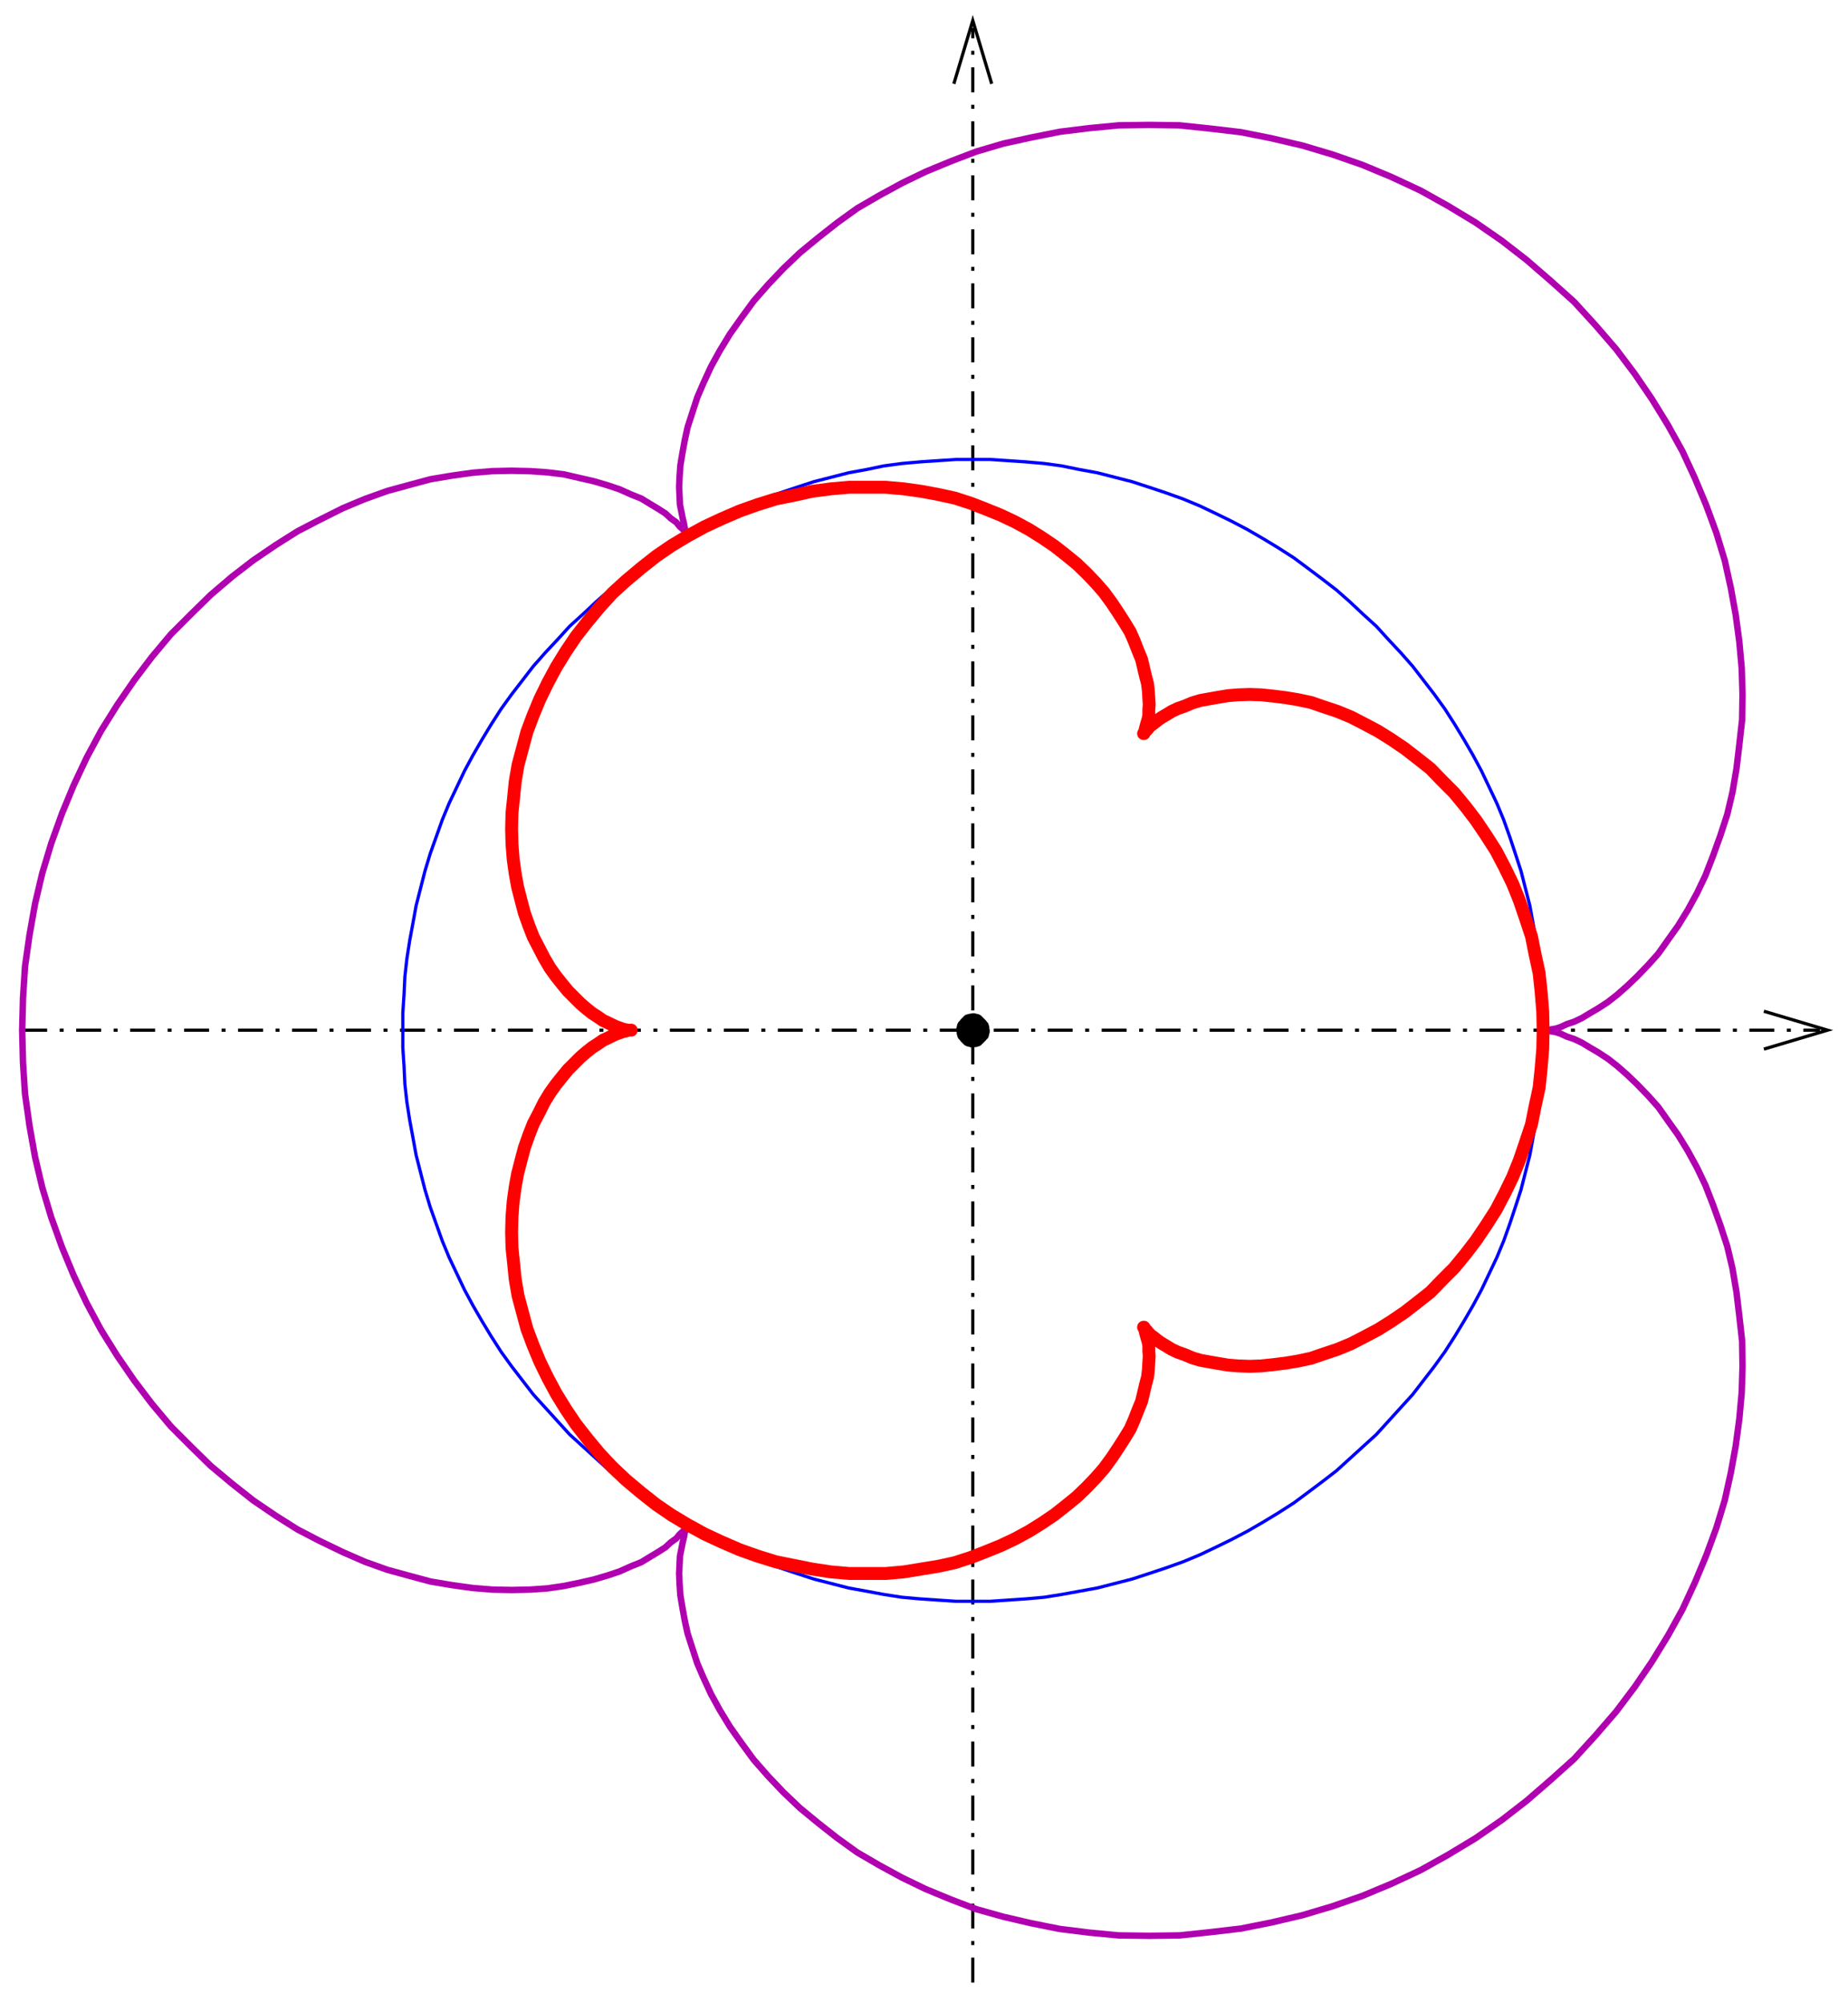 <?xml version="1.0" encoding="UTF-8" standalone="no"?>
<!-- Creator: fig2dev Version 3.2 Patchlevel 5e -->

<!-- CreationDate: Tue May 11 10:35:40 2021 -->

<!-- Magnification: 1.050 -->

<svg
   xmlns:dc="http://purl.org/dc/elements/1.1/"
   xmlns:cc="http://creativecommons.org/ns#"
   xmlns:rdf="http://www.w3.org/1999/02/22-rdf-syntax-ns#"
   xmlns:svg="http://www.w3.org/2000/svg"
   xmlns="http://www.w3.org/2000/svg"
   xmlns:sodipodi="http://sodipodi.sourceforge.net/DTD/sodipodi-0.dtd"
   xmlns:inkscape="http://www.inkscape.org/namespaces/inkscape"
   width="346.066"
   height="374.88"
   viewBox="-15 2208 4569.687 4969.951"
   id="svg2"
   version="1.1"
   inkscape:version="0.48.5 r10040"
   sodipodi:docname="epizykloide-evol.svg">
  <defs
     id="defs24" />
  <sodipodi:namedview
     pagecolor="#ffffff"
     bordercolor="#666666"
     borderopacity="1"
     objecttolerance="10"
     gridtolerance="10"
     guidetolerance="10"
     inkscape:pageopacity="0"
     inkscape:pageshadow="2"
     inkscape:window-width="1187"
     inkscape:window-height="597"
     id="namedview22"
     showgrid="false"
     units="mm"
     fit-margin-top="1"
     fit-margin-left="1"
     fit-margin-right="1"
     fit-margin-bottom="1"
     inkscape:zoom="1.1363644"
     inkscape:cx="173.03288"
     inkscape:cy="187.43988"
     inkscape:window-x="0"
     inkscape:window-y="0"
     inkscape:window-maximized="0"
     inkscape:current-layer="svg2" />
  <g
     style="fill:none;stroke-width:0.025in"
     id="g4"
     transform="translate(23.951,38.975)">
    <!-- Line -->
    <!--  polyline  -->
    <polyline
       points="7,4725 4470,4725 "
       style="stroke:#000000;stroke-width:8;stroke-linecap:butt;stroke-linejoin:round;stroke-dasharray:62, 31, 10, 31"
       id="polyline6" />
    <!-- Arrowhead on XXXpoint 7 4725 - 4503 4725-->
    <polyline
       points="4331 4772 4489 4725 4331 4678 "
       style="stroke:#000000;stroke-width:8;stroke-miterlimit:8"
       id="polyline8" />
    <!-- Line -->
    <!--  polyline  -->
    <polyline
       points="2367,7088 2367,2238 "
       style="stroke:#000000;stroke-width:8;stroke-linecap:butt;stroke-linejoin:round;stroke-dasharray:62, 31, 10, 31"
       id="polyline10" />
    <!-- Arrowhead on XXXpoint 2367 7088 - 2367 2205-->
    <polyline
       points="2414 2377 2367 2220 2320 2377 "
       style="stroke:#000000;stroke-width:8;stroke-miterlimit:8"
       id="polyline12" />
    <!-- Line -->
    <!--  polyline  -->
    <polyline
       points="3783,4725 3783,4682 3780,4637 3777,4593 3773,4548 3766,4503 3758,4460 3750,4416 3739,4373 3728,4330 3714,4287 3700,4245 3685,4203 3668,4162 3649,4122 3630,4082 3609,4043 3587,4005 3564,3967 3539,3928 3513,3892 3486,3857 3459,3822 3429,3788 3399,3756 3369,3723 3336,3693 3303,3662 3270,3633 3235,3606 3199,3579 3164,3553 3125,3528 3087,3505 3049,3483 3009,3462 2970,3443 2930,3424 2889,3407 2847,3392 2805,3378 2762,3364 2719,3353 2676,3342 2632,3334 2588,3325 2544,3319 2499,3315 2455,3312 2410,3309 2367,3309 2325,3309 2280,3312 2236,3315 2191,3319 2146,3325 2103,3334 2059,3342 2016,3353 1973,3364 1930,3378 1888,3392 1846,3407 1805,3424 1765,3443 1725,3462 1686,3483 1648,3505 1610,3528 1571,3553 1535,3579 1500,3606 1465,3633 1432,3662 1399,3693 1366,3723 1336,3756 1306,3788 1276,3822 1249,3857 1222,3892 1196,3928 1171,3967 1148,4005 1126,4043 1105,4082 1086,4122 1067,4162 1050,4203 1035,4245 1020,4287 1007,4330 996,4373 985,4416 977,4460 969,4503 962,4548 957,4593 955,4637 952,4682 952,4725 952,4769 955,4814 957,4858 962,4903 969,4948 977,4991 985,5035 996,5078 1007,5121 1020,5164 1035,5206 1050,5248 1067,5289 1086,5329 1105,5369 1126,5408 1148,5446 1171,5484 1196,5523 1222,5559 1249,5594 1276,5629 1306,5662 1336,5695 1366,5728 1399,5758 1432,5788 1465,5818 1500,5845 1535,5872 1571,5898 1610,5923 1648,5946 1686,5968 1725,5989 1765,6008 1805,6027 1846,6044 1888,6059 1930,6073 1973,6087 2016,6098 2059,6109 2103,6117 2146,6125 2191,6132 2236,6136 2280,6139 2325,6142 2367,6142 2410,6142 2455,6139 2499,6136 2544,6132 2588,6125 2632,6117 2676,6109 2719,6098 2762,6087 2805,6073 2847,6059 2889,6044 2930,6027 2970,6008 3009,5989 3049,5968 3087,5946 3125,5923 3164,5898 3199,5872 3235,5845 3270,5818 3303,5788 3336,5758 3369,5728 3399,5695 3429,5662 3459,5629 3486,5594 3513,5559 3539,5523 3564,5484 3587,5446 3609,5408 3630,5369 3649,5329 3668,5289 3685,5248 3700,5206 3714,5164 3728,5121 3739,5078 3750,5035 3758,4991 3766,4948 3773,4903 3777,4858 3780,4814 3783,4769 3783,4725 "
       style="stroke:#0000ff;stroke-width:8;stroke-linecap:butt;stroke-linejoin:round"
       id="polyline14" />
    <!-- Line -->
    <!--  spline  -->
    <polyline
       points="2405,4725 2405,4724 2404,4722 2404,4717 2403,4714 2403,4713 2402,4712 2402,4710 2399,4707 2397,4704 2394,4701 2393,4700 2392,4699 2391,4698 2388,4695 2385,4692 2384,4691 2383,4691 2382,4690 2379,4689 2374,4688 2371,4687 2369,4687 2367,4687 2366,4687 2364,4688 2360,4688 2358,4689 2356,4689 2354,4690 2352,4690 2349,4692 2346,4695 2343,4698 2342,4699 2341,4700 2340,4701 2338,4704 2335,4707 2334,4708 2334,4709 2333,4710 2332,4713 2331,4718 2330,4721 2330,4723 2330,4725 2330,4726 2331,4729 2331,4733 2332,4737 2332,4738 2333,4739 2333,4741 2335,4744 2338,4747 2340,4750 2341,4751 2342,4752 2343,4753 2346,4756 2349,4759 2351,4760 2353,4761 2356,4762 2361,4763 2363,4764 2365,4764 2367,4764 2368,4764 2370,4763 2375,4763 2377,4762 2379,4762 2380,4761 2382,4761 2385,4759 2388,4756 2391,4753 2392,4752 2393,4751 2394,4750 2397,4747 2399,4744 2401,4743 2402,4741 2403,4738 2404,4733 2405,4730 2405,4727 2405,4725 "
       style="fill:#000000;stroke:#000000;stroke-width:8;stroke-linecap:butt;stroke-linejoin:bevel"
       id="polyline16" />
    <!-- Line -->
    <!--  polyline  -->
    <polyline
       points="3783,4725 3785,4725 3788,4725 3796,4725 3803,4723 3815,4721 3827,4717 3842,4710 3860,4704 3879,4695 3899,4683 3921,4670 3944,4655 3967,4637 3992,4615 4017,4591 4044,4563 4069,4535 4093,4501 4118,4466 4142,4427 4165,4385 4186,4341 4205,4292 4223,4242 4240,4190 4253,4135 4263,4076 4270,4017 4277,3955 4278,3892 4276,3827 4270,3761 4261,3694 4249,3628 4234,3560 4213,3491 4188,3423 4160,3356 4129,3289 4093,3224 4053,3159 4010,3096 3964,3035 3913,2976 3860,2918 3802,2866 3742,2814 3680,2766 3615,2721 3547,2680 3479,2642 3406,2608 3334,2578 3259,2552 3185,2530 3108,2512 3033,2497 2956,2488 2880,2480 2805,2479 2729,2480 2656,2487 2583,2496 2513,2510 2444,2525 2376,2545 2313,2569 2250,2595 2192,2623 2135,2654 2080,2686 2030,2722 1983,2759 1938,2796 1897,2835 1859,2875 1823,2916 1793,2957 1764,2998 1739,3039 1717,3079 1699,3118 1683,3155 1671,3192 1659,3229 1652,3261 1646,3294 1641,3324 1639,3353 1638,3378 1639,3400 1640,3421 1644,3441 1647,3456 1650,3468 1652,3480 1655,3487 1657,3493 1659,3498 1659,3499 1659,3498 1657,3493 1653,3489 1648,3483 1639,3475 1631,3465 1617,3455 1604,3443 1587,3432 1567,3420 1544,3406 1519,3396 1490,3383 1460,3373 1426,3363 1391,3355 1352,3346 1311,3341 1268,3338 1222,3337 1174,3338 1125,3342 1075,3349 1021,3358 969,3372 914,3387 858,3407 803,3430 747,3458 691,3487 637,3521 581,3559 529,3599 475,3645 426,3693 376,3743 329,3799 285,3857 243,3918 203,3982 167,4049 135,4117 106,4187 79,4262 57,4335 39,4411 25,4490 14,4567 9,4646 7,4725 9,4805 14,4883 25,4961 39,5040 57,5116 79,5189 106,5264 135,5334 167,5402 203,5469 243,5533 285,5594 329,5652 376,5708 426,5758 475,5806 529,5851 581,5892 637,5930 691,5964 747,5993 803,6020 858,6044 914,6064 969,6079 1021,6093 1075,6102 1125,6109 1174,6113 1222,6114 1268,6113 1311,6110 1352,6104 1391,6096 1426,6088 1460,6078 1490,6068 1519,6055 1544,6045 1567,6031 1587,6019 1604,6008 1617,5996 1631,5986 1639,5976 1648,5968 1653,5962 1657,5958 1659,5953 1659,5952 1659,5953 1657,5958 1655,5964 1652,5971 1650,5983 1647,5995 1644,6010 1640,6030 1639,6051 1638,6073 1639,6098 1641,6127 1646,6157 1652,6190 1659,6222 1671,6259 1683,6296 1699,6333 1717,6372 1739,6412 1764,6453 1793,6494 1823,6535 1859,6576 1897,6616 1938,6655 1983,6692 2030,6729 2080,6765 2135,6797 2192,6828 2250,6856 2313,6882 2376,6906 2444,6925 2513,6941 2583,6955 2656,6964 2729,6971 2805,6972 2880,6971 2956,6963 3033,6954 3108,6939 3185,6921 3259,6899 3334,6873 3406,6843 3479,6809 3547,6771 3615,6730 3680,6685 3742,6637 3802,6585 3860,6533 3913,6475 3964,6416 4010,6355 4053,6292 4093,6227 4129,6162 4160,6095 4188,6028 4213,5960 4234,5891 4249,5823 4261,5757 4270,5690 4276,5624 4278,5559 4277,5496 4270,5434 4263,5375 4253,5316 4240,5261 4223,5209 4205,5159 4186,5110 4165,5066 4142,5024 4118,4985 4093,4950 4069,4916 4044,4888 4017,4860 3992,4836 3967,4814 3944,4796 3921,4781 3899,4768 3879,4756 3860,4747 3842,4741 3827,4734 3815,4730 3803,4728 3796,4726 3788,4725 3785,4725 3783,4725 "
       style="stroke:#b000b0;stroke-width:16;stroke-linecap:butt;stroke-linejoin:round"
       id="polyline18" />
    <!-- Line -->
    <!--  polyline  -->
    <polyline
       points="3783,4725 3782,4679 3778,4630 3773,4583 3763,4537 3754,4492 3739,4447 3724,4403 3707,4361 3687,4320 3666,4280 3641,4241 3616,4204 3590,4170 3562,4136 3532,4106 3503,4076 3470,4050 3439,4026 3405,4003 3373,3983 3339,3965 3306,3948 3272,3934 3239,3923 3207,3912 3174,3905 3144,3900 3112,3896 3083,3893 3055,3892 3026,3893 3001,3895 2977,3899 2954,3903 2932,3907 2912,3913 2893,3921 2876,3927 2861,3934 2848,3942 2836,3949 2826,3956 2816,3964 2809,3969 2804,3974 2799,3980 2795,3984 2793,3987 2792,3989 2791,3989 2792,3989 2793,3987 2794,3983 2795,3979 2797,3971 2799,3964 2802,3954 2804,3944 2804,3930 2805,3917 2804,3902 2803,3884 2801,3866 2796,3847 2791,3826 2786,3805 2777,3783 2768,3760 2758,3737 2744,3714 2728,3689 2712,3665 2693,3639 2672,3615 2649,3591 2625,3568 2598,3546 2570,3524 2539,3503 2507,3483 2472,3464 2436,3447 2399,3432 2363,3418 2323,3405 2282,3396 2239,3388 2196,3382 2151,3378 2106,3378 2060,3378 2014,3382 1968,3388 1923,3398 1878,3407 1833,3421 1788,3437 1744,3456 1701,3476 1659,3499 1619,3523 1581,3549 1543,3579 1506,3610 1472,3641 1441,3675 1411,3711 1382,3748 1357,3785 1333,3824 1312,3863 1292,3904 1275,3945 1260,3985 1249,4026 1238,4067 1231,4108 1227,4148 1223,4186 1222,4225 1223,4263 1226,4301 1231,4337 1237,4370 1246,4405 1254,4435 1265,4466 1276,4494 1290,4521 1303,4546 1317,4570 1332,4591 1348,4611 1362,4628 1378,4644 1393,4659 1407,4671 1422,4683 1436,4692 1449,4701 1462,4707 1472,4712 1483,4717 1492,4720 1500,4723 1506,4724 1511,4725 1516,4725 1518,4725 1519,4725 1518,4725 1516,4725 1511,4725 1506,4727 1500,4728 1492,4731 1483,4734 1472,4739 1462,4744 1449,4750 1436,4759 1422,4768 1407,4780 1393,4792 1378,4807 1362,4823 1348,4840 1332,4860 1317,4881 1303,4904 1290,4930 1276,4957 1265,4985 1254,5016 1246,5046 1237,5081 1231,5114 1226,5150 1223,5188 1222,5226 1223,5265 1227,5303 1231,5343 1238,5384 1249,5425 1260,5466 1275,5506 1292,5547 1312,5588 1333,5627 1357,5666 1382,5703 1411,5740 1441,5776 1472,5809 1506,5841 1543,5872 1581,5902 1619,5928 1659,5952 1701,5975 1744,5995 1788,6014 1833,6030 1878,6044 1923,6053 1968,6062 2014,6069 2060,6073 2106,6073 2151,6073 2196,6069 2239,6062 2282,6055 2323,6046 2363,6033 2399,6019 2436,6004 2472,5987 2507,5968 2539,5948 2570,5927 2598,5905 2625,5883 2649,5860 2672,5836 2693,5812 2712,5786 2728,5762 2744,5737 2758,5714 2768,5691 2777,5668 2786,5646 2791,5625 2796,5604 2801,5585 2803,5567 2804,5549 2805,5534 2804,5521 2804,5507 2802,5497 2799,5487 2797,5480 2795,5472 2794,5468 2793,5464 2792,5462 2791,5462 2792,5462 2793,5464 2795,5467 2799,5471 2804,5477 2809,5482 2816,5487 2826,5495 2836,5502 2848,5509 2861,5517 2876,5524 2893,5530 2912,5538 2932,5544 2954,5548 2977,5552 3001,5556 3026,5558 3055,5559 3083,5558 3112,5555 3144,5551 3174,5546 3207,5539 3239,5528 3272,5517 3306,5503 3339,5486 3373,5468 3405,5448 3439,5425 3470,5401 3503,5375 3532,5345 3562,5315 3590,5281 3616,5247 3641,5210 3666,5171 3687,5131 3707,5090 3724,5048 3739,5004 3754,4959 3763,4914 3773,4868 3778,4820 3782,4772 3783,4725 "
       style="stroke:#ff0000;stroke-width:32;stroke-linecap:butt;stroke-linejoin:round"
       id="polyline20" />
  </g>
</svg>
